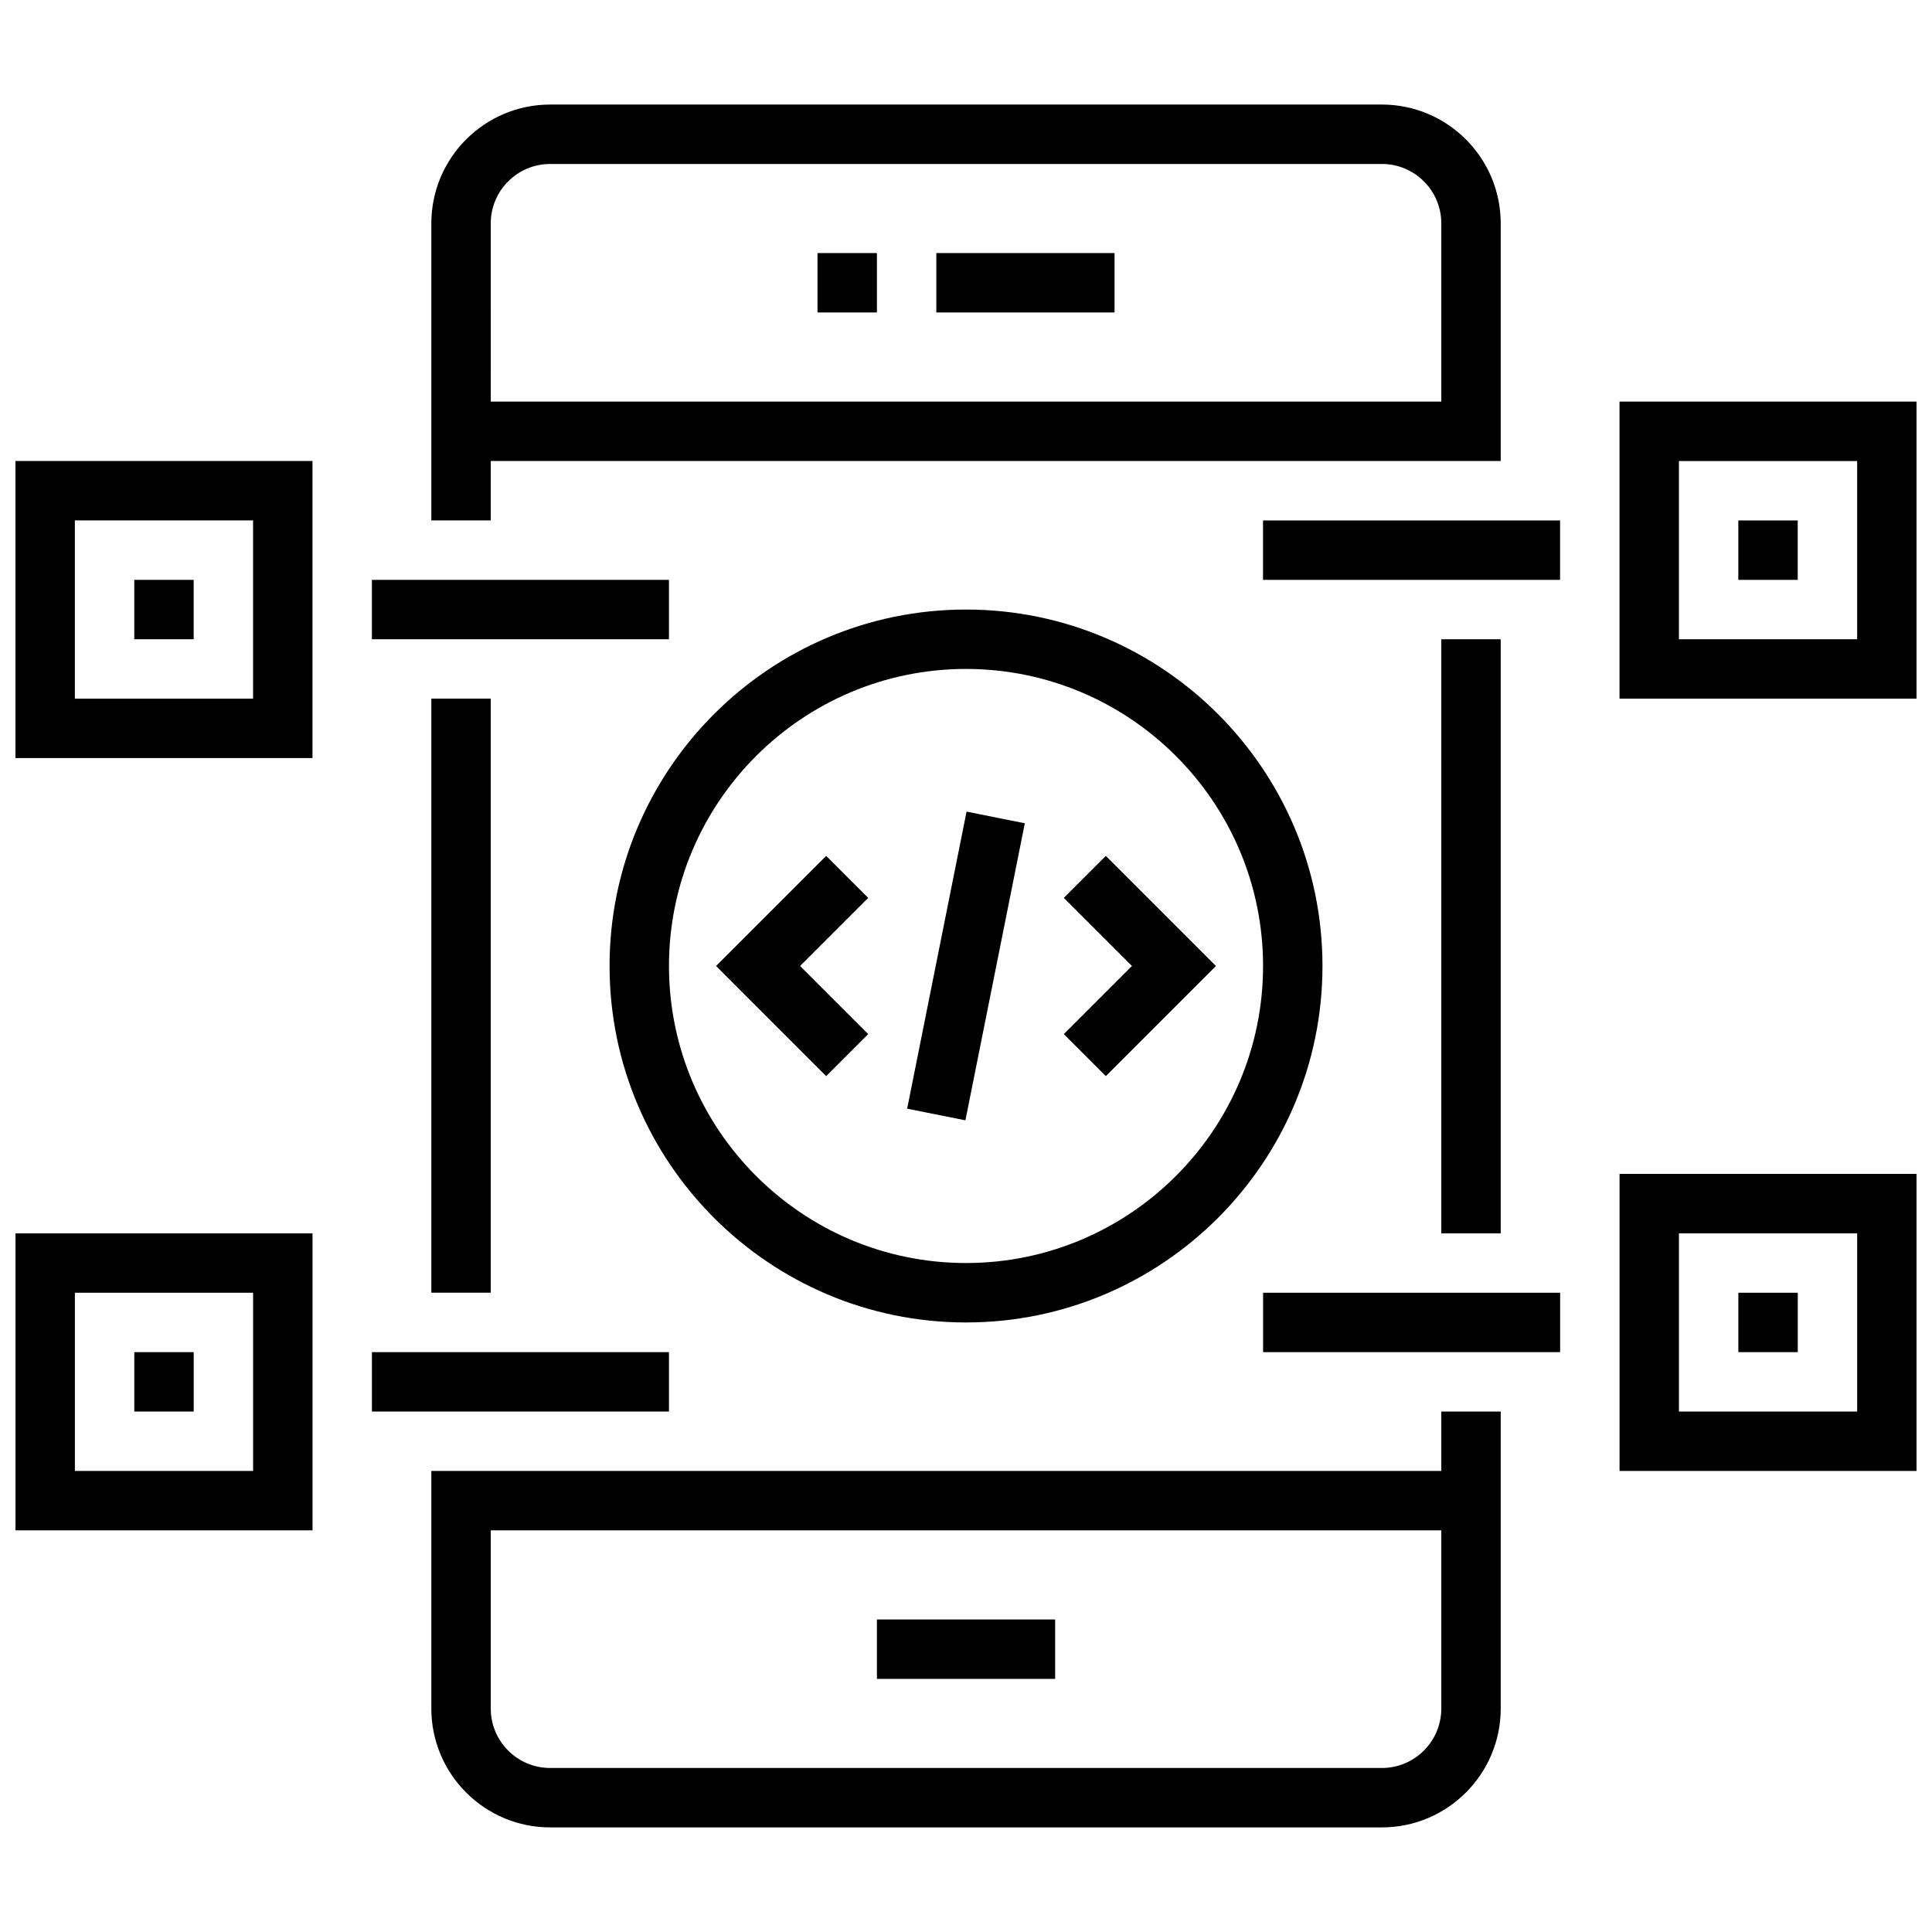 <?xml version="1.0" encoding="UTF-8"?>
<!-- Uploaded to: SVG Repo, www.svgrepo.com, Generator: SVG Repo Mixer Tools -->
<svg width="800px" height="800px" version="1.1" viewBox="144 144 512 512" xmlns="http://www.w3.org/2000/svg">
 <defs>
  <clipPath id="a">
   <path d="m148.09 171h503.81v458h-503.81z"/>
  </clipPath>
 </defs>
 <g clip-path="url(#a)">
  <path d="m305.54 400c0 52.09 42.375 94.465 94.465 94.465s94.465-42.375 94.465-94.465-42.375-94.465-94.465-94.465-94.465 42.375-94.465 94.465zm94.465-78.723c43.406 0 78.719 35.312 78.719 78.719s-35.312 78.719-78.719 78.719-78.719-35.312-78.719-78.719c-0.004-43.402 35.312-78.719 78.719-78.719zm25.922 96.773 18.051-18.051-18.051-18.051 11.133-11.133 29.18 29.184-29.18 29.18zm-92.16-18.051 29.18-29.18 11.133 11.133-18.051 18.047 18.051 18.051-11.133 11.133zm66.078 40.902-15.438-3.094 15.742-78.719 15.438 3.094zm173.34-190.47v78.719h78.719v-78.719zm62.977 62.977h-47.23v-47.23h47.23zm-15.746-15.742h-15.742v-15.742h15.742zm-141.7-15.746h78.719v15.742l-78.719 0.004zm-157.44 31.488h-78.719v-15.742h78.719zm-173.18 31.488h78.719v-78.719h-78.719zm15.742-62.977h47.23v47.23h-47.23zm15.746 15.746h15.742v15.742h-15.742zm141.7 220.41h-78.719v-15.742h78.719zm-173.18 31.488h78.719v-78.719h-78.719zm15.742-62.977h47.23v47.23l-47.23 0.004zm15.746 15.746h15.742v15.742h-15.742zm299.14-15.746h78.719v15.742l-78.719 0.004zm94.465 47.234h78.719v-78.723h-78.719zm15.742-62.977h47.23v47.23h-47.23zm15.746 15.742h15.742v15.742h-15.742zm-181.06 102.34h-47.23v-15.742h47.23zm-31.488-377.86h47.23v15.742h-47.23zm-31.488 0h15.742v15.742h-15.742zm165.31 322.75h-267.65v62.977c0 17.367 14.121 31.488 31.488 31.488h220.42c17.367 0 31.488-14.121 31.488-31.488v-78.723h-15.742zm0 62.977c0 8.684-7.062 15.742-15.742 15.742h-220.42c-8.684 0-15.742-7.062-15.742-15.742v-47.23h251.91zm-267.65-110.21v-157.44h15.742v157.44zm15.746-220.41h267.65v-62.977c0-17.367-14.121-31.488-31.488-31.488h-220.42c-17.367 0-31.488 14.121-31.488 31.488v78.719h15.742zm0-62.977c0-8.684 7.062-15.742 15.742-15.742h220.42c8.684 0 15.742 7.062 15.742 15.742v47.23h-251.9zm267.65 110.21v157.44h-15.742l-0.004-157.44z"/>
 </g>
</svg>